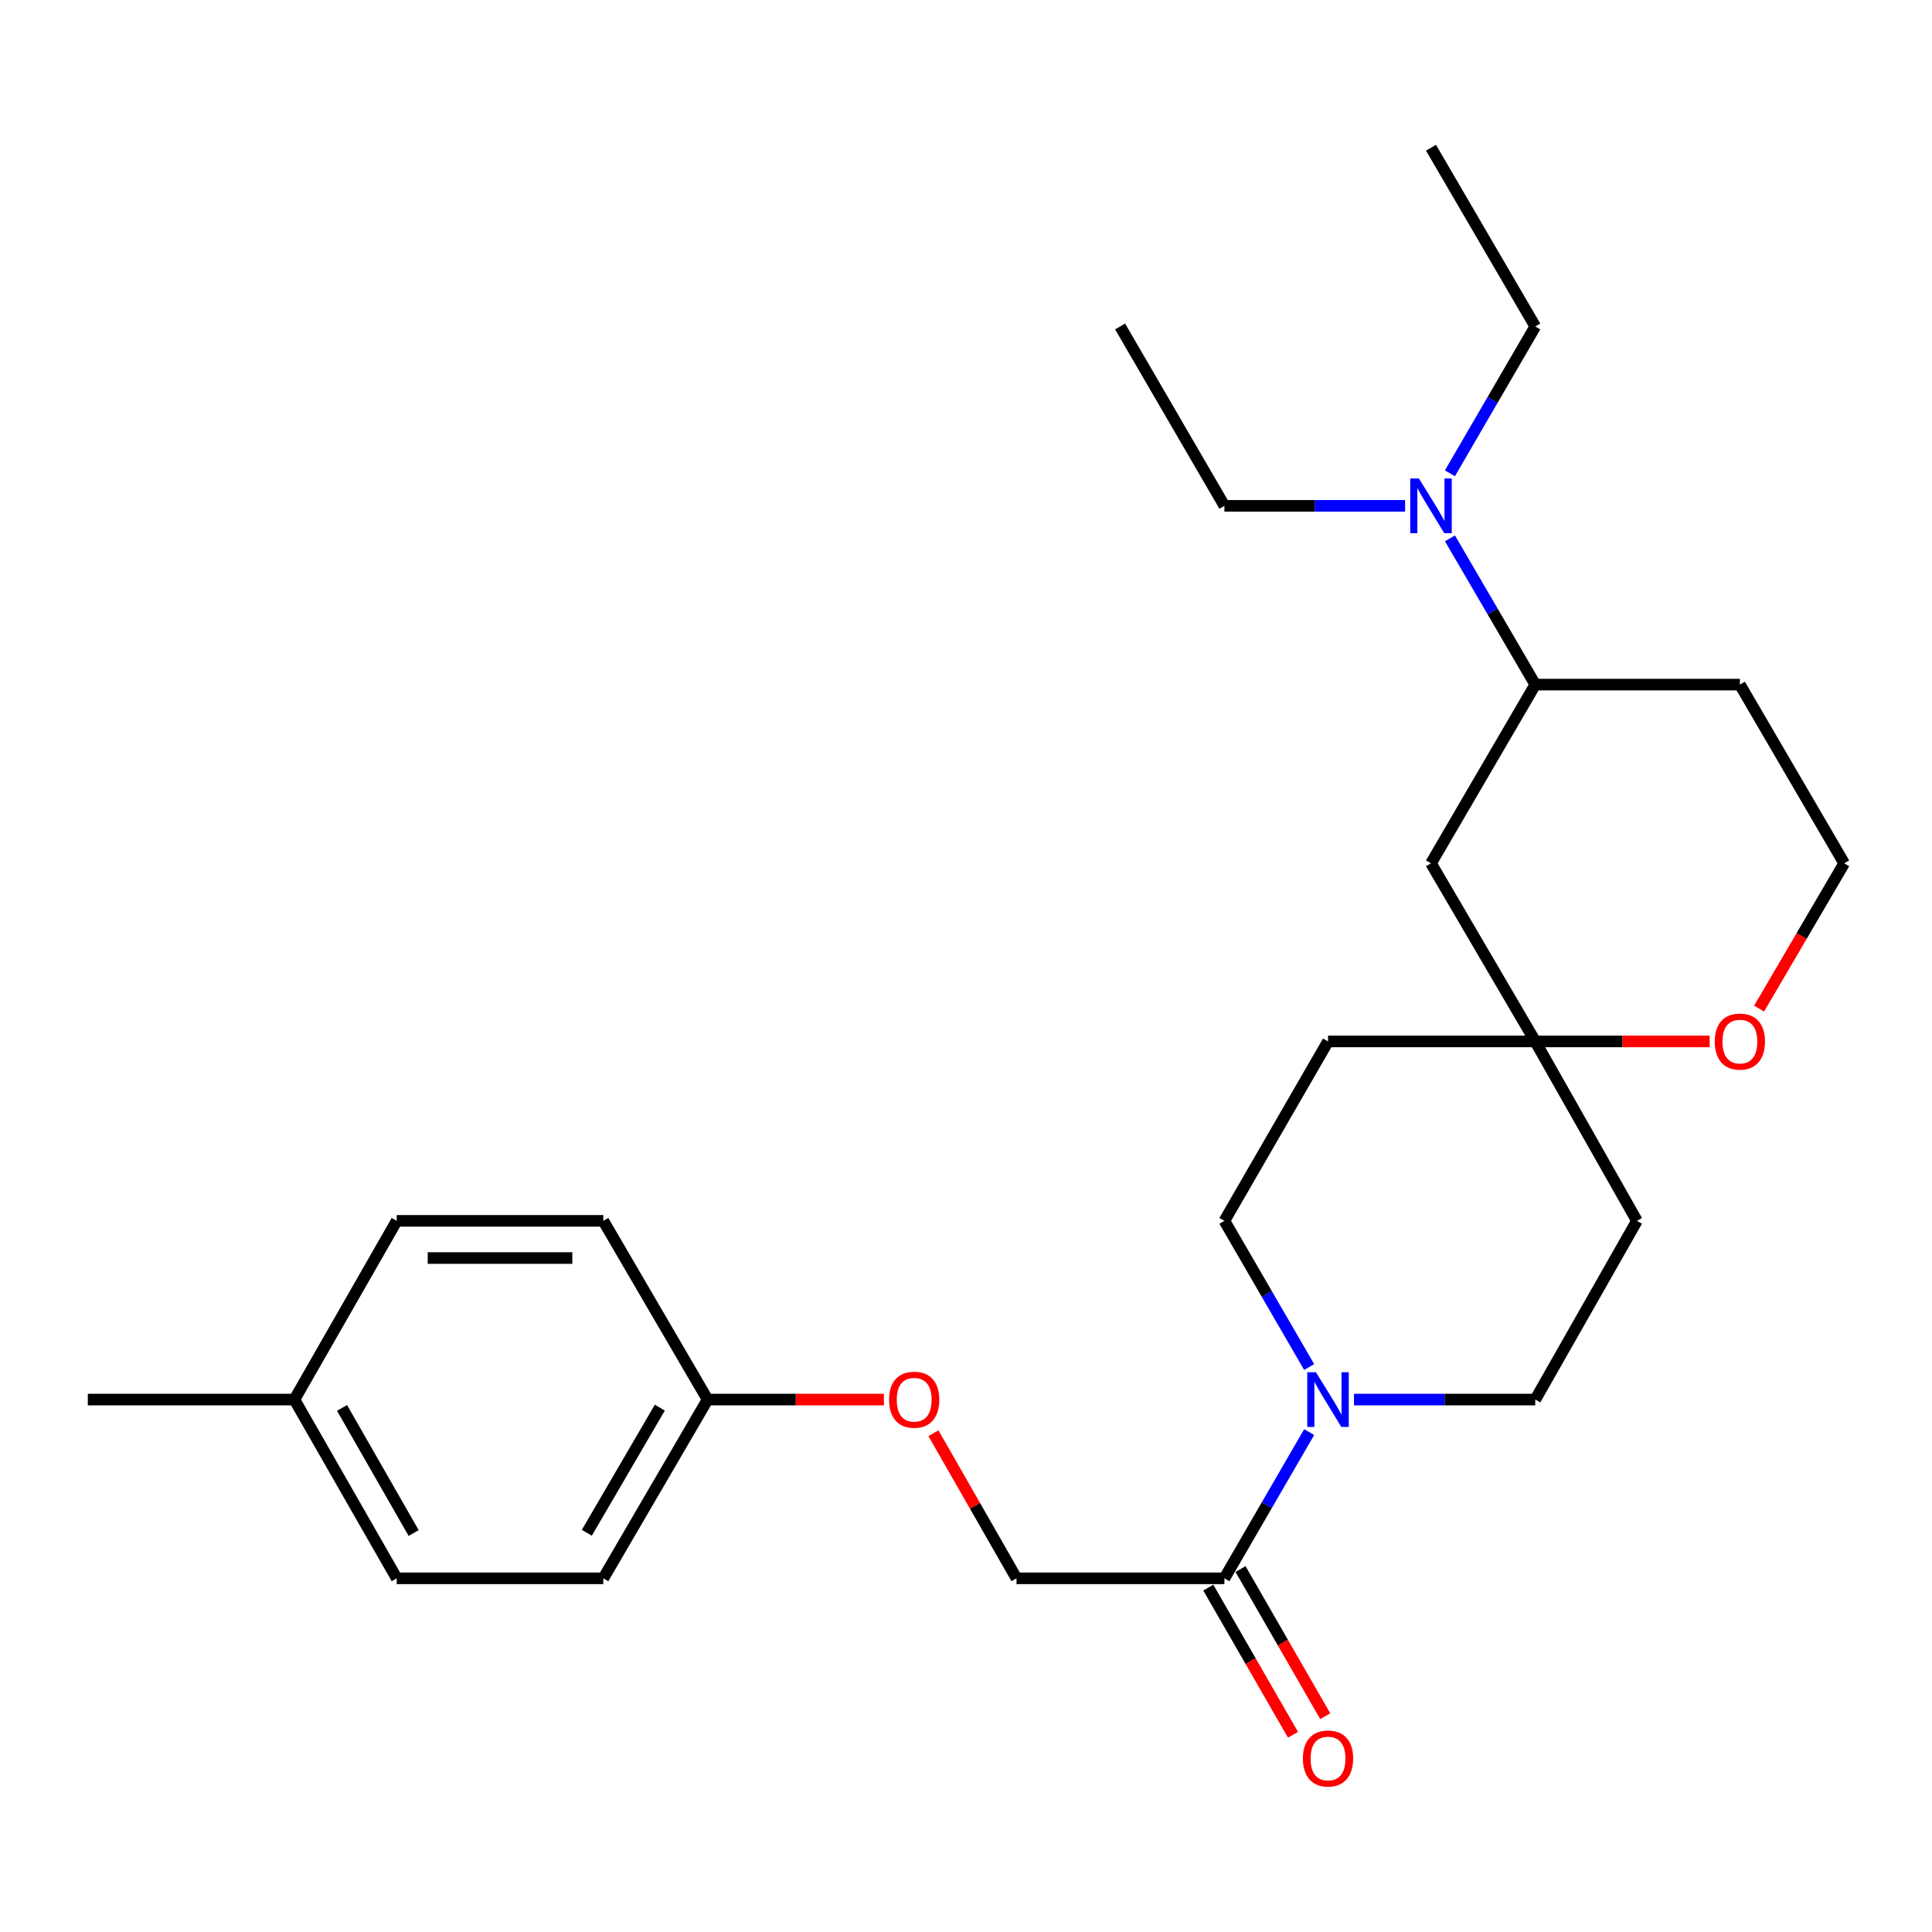 <?xml version='1.0' encoding='iso-8859-1'?>
<svg version='1.1' baseProfile='full'
              xmlns='http://www.w3.org/2000/svg'
                      xmlns:rdkit='http://www.rdkit.org/xml'
                      xmlns:xlink='http://www.w3.org/1999/xlink'
                  xml:space='preserve'
width='1000px' height='1000px' viewBox='0 0 1000 1000'>
<!-- END OF HEADER -->
<rect style='opacity:1.0;fill:#FFFFFF;stroke:none' width='1000' height='1000' x='0' y='0'> </rect>
<path class='bond-0' d='M 677.626,741.247 L 655.689,779.093' style='fill:none;fill-rule:evenodd;stroke:#0000FF;stroke-width:6px;stroke-linecap:butt;stroke-linejoin:miter;stroke-opacity:1' />
<path class='bond-0' d='M 655.689,779.093 L 633.752,816.94' style='fill:none;fill-rule:evenodd;stroke:#000000;stroke-width:6px;stroke-linecap:butt;stroke-linejoin:miter;stroke-opacity:1' />
<path class='bond-5' d='M 677.624,707.58 L 655.688,669.745' style='fill:none;fill-rule:evenodd;stroke:#0000FF;stroke-width:6px;stroke-linecap:butt;stroke-linejoin:miter;stroke-opacity:1' />
<path class='bond-5' d='M 655.688,669.745 L 633.752,631.909' style='fill:none;fill-rule:evenodd;stroke:#000000;stroke-width:6px;stroke-linecap:butt;stroke-linejoin:miter;stroke-opacity:1' />
<path class='bond-6' d='M 700.805,724.414 L 747.731,724.414' style='fill:none;fill-rule:evenodd;stroke:#0000FF;stroke-width:6px;stroke-linecap:butt;stroke-linejoin:miter;stroke-opacity:1' />
<path class='bond-6' d='M 747.731,724.414 L 794.657,724.414' style='fill:none;fill-rule:evenodd;stroke:#000000;stroke-width:6px;stroke-linecap:butt;stroke-linejoin:miter;stroke-opacity:1' />
<path class='bond-8' d='M 633.752,816.94 L 526.137,816.94' style='fill:none;fill-rule:evenodd;stroke:#000000;stroke-width:6px;stroke-linecap:butt;stroke-linejoin:miter;stroke-opacity:1' />
<path class='bond-11' d='M 625.41,821.741 L 647.331,859.826' style='fill:none;fill-rule:evenodd;stroke:#000000;stroke-width:6px;stroke-linecap:butt;stroke-linejoin:miter;stroke-opacity:1' />
<path class='bond-11' d='M 647.331,859.826 L 669.252,897.912' style='fill:none;fill-rule:evenodd;stroke:#FF0000;stroke-width:6px;stroke-linecap:butt;stroke-linejoin:miter;stroke-opacity:1' />
<path class='bond-11' d='M 642.094,812.138 L 664.015,850.224' style='fill:none;fill-rule:evenodd;stroke:#000000;stroke-width:6px;stroke-linecap:butt;stroke-linejoin:miter;stroke-opacity:1' />
<path class='bond-11' d='M 664.015,850.224 L 685.936,888.309' style='fill:none;fill-rule:evenodd;stroke:#FF0000;stroke-width:6px;stroke-linecap:butt;stroke-linejoin:miter;stroke-opacity:1' />
<path class='bond-1' d='M 794.657,539.041 L 847.272,631.909' style='fill:none;fill-rule:evenodd;stroke:#000000;stroke-width:6px;stroke-linecap:butt;stroke-linejoin:miter;stroke-opacity:1' />
<path class='bond-2' d='M 794.657,539.041 L 740.683,446.857' style='fill:none;fill-rule:evenodd;stroke:#000000;stroke-width:6px;stroke-linecap:butt;stroke-linejoin:miter;stroke-opacity:1' />
<path class='bond-4' d='M 794.657,539.041 L 839.785,539.041' style='fill:none;fill-rule:evenodd;stroke:#000000;stroke-width:6px;stroke-linecap:butt;stroke-linejoin:miter;stroke-opacity:1' />
<path class='bond-4' d='M 839.785,539.041 L 884.914,539.041' style='fill:none;fill-rule:evenodd;stroke:#FF0000;stroke-width:6px;stroke-linecap:butt;stroke-linejoin:miter;stroke-opacity:1' />
<path class='bond-26' d='M 794.657,539.041 L 687.383,539.041' style='fill:none;fill-rule:evenodd;stroke:#000000;stroke-width:6px;stroke-linecap:butt;stroke-linejoin:miter;stroke-opacity:1' />
<path class='bond-3' d='M 740.683,446.857 L 794.657,354.352' style='fill:none;fill-rule:evenodd;stroke:#000000;stroke-width:6px;stroke-linecap:butt;stroke-linejoin:miter;stroke-opacity:1' />
<path class='bond-7' d='M 794.657,354.352 L 772.581,316.508' style='fill:none;fill-rule:evenodd;stroke:#000000;stroke-width:6px;stroke-linecap:butt;stroke-linejoin:miter;stroke-opacity:1' />
<path class='bond-7' d='M 772.581,316.508 L 750.505,278.664' style='fill:none;fill-rule:evenodd;stroke:#0000FF;stroke-width:6px;stroke-linecap:butt;stroke-linejoin:miter;stroke-opacity:1' />
<path class='bond-27' d='M 794.657,354.352 L 900.561,354.352' style='fill:none;fill-rule:evenodd;stroke:#000000;stroke-width:6px;stroke-linecap:butt;stroke-linejoin:miter;stroke-opacity:1' />
<path class='bond-15' d='M 910.511,522.05 L 932.528,484.453' style='fill:none;fill-rule:evenodd;stroke:#FF0000;stroke-width:6px;stroke-linecap:butt;stroke-linejoin:miter;stroke-opacity:1' />
<path class='bond-15' d='M 932.528,484.453 L 954.545,446.857' style='fill:none;fill-rule:evenodd;stroke:#000000;stroke-width:6px;stroke-linecap:butt;stroke-linejoin:miter;stroke-opacity:1' />
<path class='bond-9' d='M 633.752,631.909 L 687.383,539.041' style='fill:none;fill-rule:evenodd;stroke:#000000;stroke-width:6px;stroke-linecap:butt;stroke-linejoin:miter;stroke-opacity:1' />
<path class='bond-10' d='M 794.657,724.414 L 847.272,631.909' style='fill:none;fill-rule:evenodd;stroke:#000000;stroke-width:6px;stroke-linecap:butt;stroke-linejoin:miter;stroke-opacity:1' />
<path class='bond-21' d='M 727.27,261.826 L 680.511,261.826' style='fill:none;fill-rule:evenodd;stroke:#0000FF;stroke-width:6px;stroke-linecap:butt;stroke-linejoin:miter;stroke-opacity:1' />
<path class='bond-21' d='M 680.511,261.826 L 633.752,261.826' style='fill:none;fill-rule:evenodd;stroke:#000000;stroke-width:6px;stroke-linecap:butt;stroke-linejoin:miter;stroke-opacity:1' />
<path class='bond-22' d='M 750.476,244.981 L 772.567,206.986' style='fill:none;fill-rule:evenodd;stroke:#0000FF;stroke-width:6px;stroke-linecap:butt;stroke-linejoin:miter;stroke-opacity:1' />
<path class='bond-22' d='M 772.567,206.986 L 794.657,168.99' style='fill:none;fill-rule:evenodd;stroke:#000000;stroke-width:6px;stroke-linecap:butt;stroke-linejoin:miter;stroke-opacity:1' />
<path class='bond-12' d='M 526.137,816.94 L 504.644,779.389' style='fill:none;fill-rule:evenodd;stroke:#000000;stroke-width:6px;stroke-linecap:butt;stroke-linejoin:miter;stroke-opacity:1' />
<path class='bond-12' d='M 504.644,779.389 L 483.152,741.839' style='fill:none;fill-rule:evenodd;stroke:#FF0000;stroke-width:6px;stroke-linecap:butt;stroke-linejoin:miter;stroke-opacity:1' />
<path class='bond-14' d='M 457.506,724.414 L 411.877,724.414' style='fill:none;fill-rule:evenodd;stroke:#FF0000;stroke-width:6px;stroke-linecap:butt;stroke-linejoin:miter;stroke-opacity:1' />
<path class='bond-14' d='M 411.877,724.414 L 366.248,724.414' style='fill:none;fill-rule:evenodd;stroke:#000000;stroke-width:6px;stroke-linecap:butt;stroke-linejoin:miter;stroke-opacity:1' />
<path class='bond-13' d='M 900.561,354.352 L 954.545,446.857' style='fill:none;fill-rule:evenodd;stroke:#000000;stroke-width:6px;stroke-linecap:butt;stroke-linejoin:miter;stroke-opacity:1' />
<path class='bond-17' d='M 366.248,724.414 L 312.274,631.909' style='fill:none;fill-rule:evenodd;stroke:#000000;stroke-width:6px;stroke-linecap:butt;stroke-linejoin:miter;stroke-opacity:1' />
<path class='bond-18' d='M 366.248,724.414 L 312.274,816.94' style='fill:none;fill-rule:evenodd;stroke:#000000;stroke-width:6px;stroke-linecap:butt;stroke-linejoin:miter;stroke-opacity:1' />
<path class='bond-18' d='M 341.525,728.593 L 303.743,793.361' style='fill:none;fill-rule:evenodd;stroke:#000000;stroke-width:6px;stroke-linecap:butt;stroke-linejoin:miter;stroke-opacity:1' />
<path class='bond-16' d='M 152.386,724.414 L 205.343,816.94' style='fill:none;fill-rule:evenodd;stroke:#000000;stroke-width:6px;stroke-linecap:butt;stroke-linejoin:miter;stroke-opacity:1' />
<path class='bond-16' d='M 177.036,728.73 L 214.106,793.499' style='fill:none;fill-rule:evenodd;stroke:#000000;stroke-width:6px;stroke-linecap:butt;stroke-linejoin:miter;stroke-opacity:1' />
<path class='bond-23' d='M 152.386,724.414 L 45.455,724.414' style='fill:none;fill-rule:evenodd;stroke:#000000;stroke-width:6px;stroke-linecap:butt;stroke-linejoin:miter;stroke-opacity:1' />
<path class='bond-28' d='M 152.386,724.414 L 205.343,631.909' style='fill:none;fill-rule:evenodd;stroke:#000000;stroke-width:6px;stroke-linecap:butt;stroke-linejoin:miter;stroke-opacity:1' />
<path class='bond-19' d='M 312.274,631.909 L 205.343,631.909' style='fill:none;fill-rule:evenodd;stroke:#000000;stroke-width:6px;stroke-linecap:butt;stroke-linejoin:miter;stroke-opacity:1' />
<path class='bond-19' d='M 296.235,651.158 L 221.383,651.158' style='fill:none;fill-rule:evenodd;stroke:#000000;stroke-width:6px;stroke-linecap:butt;stroke-linejoin:miter;stroke-opacity:1' />
<path class='bond-20' d='M 312.274,816.94 L 205.343,816.94' style='fill:none;fill-rule:evenodd;stroke:#000000;stroke-width:6px;stroke-linecap:butt;stroke-linejoin:miter;stroke-opacity:1' />
<path class='bond-24' d='M 633.752,261.826 L 579.768,168.99' style='fill:none;fill-rule:evenodd;stroke:#000000;stroke-width:6px;stroke-linecap:butt;stroke-linejoin:miter;stroke-opacity:1' />
<path class='bond-25' d='M 794.657,168.99 L 740.683,76.464' style='fill:none;fill-rule:evenodd;stroke:#000000;stroke-width:6px;stroke-linecap:butt;stroke-linejoin:miter;stroke-opacity:1' />
<path  class='atom-0' d='M 681.123 710.254
L 690.403 725.254
Q 691.323 726.734, 692.803 729.414
Q 694.283 732.094, 694.363 732.254
L 694.363 710.254
L 698.123 710.254
L 698.123 738.574
L 694.243 738.574
L 684.283 722.174
Q 683.123 720.254, 681.883 718.054
Q 680.683 715.854, 680.323 715.174
L 680.323 738.574
L 676.643 738.574
L 676.643 710.254
L 681.123 710.254
' fill='#0000FF'/>
<path  class='atom-5' d='M 887.561 539.121
Q 887.561 532.321, 890.921 528.521
Q 894.281 524.721, 900.561 524.721
Q 906.841 524.721, 910.201 528.521
Q 913.561 532.321, 913.561 539.121
Q 913.561 546.001, 910.161 549.921
Q 906.761 553.801, 900.561 553.801
Q 894.321 553.801, 890.921 549.921
Q 887.561 546.041, 887.561 539.121
M 900.561 550.601
Q 904.881 550.601, 907.201 547.721
Q 909.561 544.801, 909.561 539.121
Q 909.561 533.561, 907.201 530.761
Q 904.881 527.921, 900.561 527.921
Q 896.241 527.921, 893.881 530.721
Q 891.561 533.521, 891.561 539.121
Q 891.561 544.841, 893.881 547.721
Q 896.241 550.601, 900.561 550.601
' fill='#FF0000'/>
<path  class='atom-8' d='M 734.423 247.666
L 743.703 262.666
Q 744.623 264.146, 746.103 266.826
Q 747.583 269.506, 747.663 269.666
L 747.663 247.666
L 751.423 247.666
L 751.423 275.986
L 747.543 275.986
L 737.583 259.586
Q 736.423 257.666, 735.183 255.466
Q 733.983 253.266, 733.623 252.586
L 733.623 275.986
L 729.943 275.986
L 729.943 247.666
L 734.423 247.666
' fill='#0000FF'/>
<path  class='atom-12' d='M 674.383 910.198
Q 674.383 903.398, 677.743 899.598
Q 681.103 895.798, 687.383 895.798
Q 693.663 895.798, 697.023 899.598
Q 700.383 903.398, 700.383 910.198
Q 700.383 917.078, 696.983 920.998
Q 693.583 924.878, 687.383 924.878
Q 681.143 924.878, 677.743 920.998
Q 674.383 917.118, 674.383 910.198
M 687.383 921.678
Q 691.703 921.678, 694.023 918.798
Q 696.383 915.878, 696.383 910.198
Q 696.383 904.638, 694.023 901.838
Q 691.703 898.998, 687.383 898.998
Q 683.063 898.998, 680.703 901.798
Q 678.383 904.598, 678.383 910.198
Q 678.383 915.918, 680.703 918.798
Q 683.063 921.678, 687.383 921.678
' fill='#FF0000'/>
<path  class='atom-13' d='M 460.179 724.494
Q 460.179 717.694, 463.539 713.894
Q 466.899 710.094, 473.179 710.094
Q 479.459 710.094, 482.819 713.894
Q 486.179 717.694, 486.179 724.494
Q 486.179 731.374, 482.779 735.294
Q 479.379 739.174, 473.179 739.174
Q 466.939 739.174, 463.539 735.294
Q 460.179 731.414, 460.179 724.494
M 473.179 735.974
Q 477.499 735.974, 479.819 733.094
Q 482.179 730.174, 482.179 724.494
Q 482.179 718.934, 479.819 716.134
Q 477.499 713.294, 473.179 713.294
Q 468.859 713.294, 466.499 716.094
Q 464.179 718.894, 464.179 724.494
Q 464.179 730.214, 466.499 733.094
Q 468.859 735.974, 473.179 735.974
' fill='#FF0000'/>
</svg>
